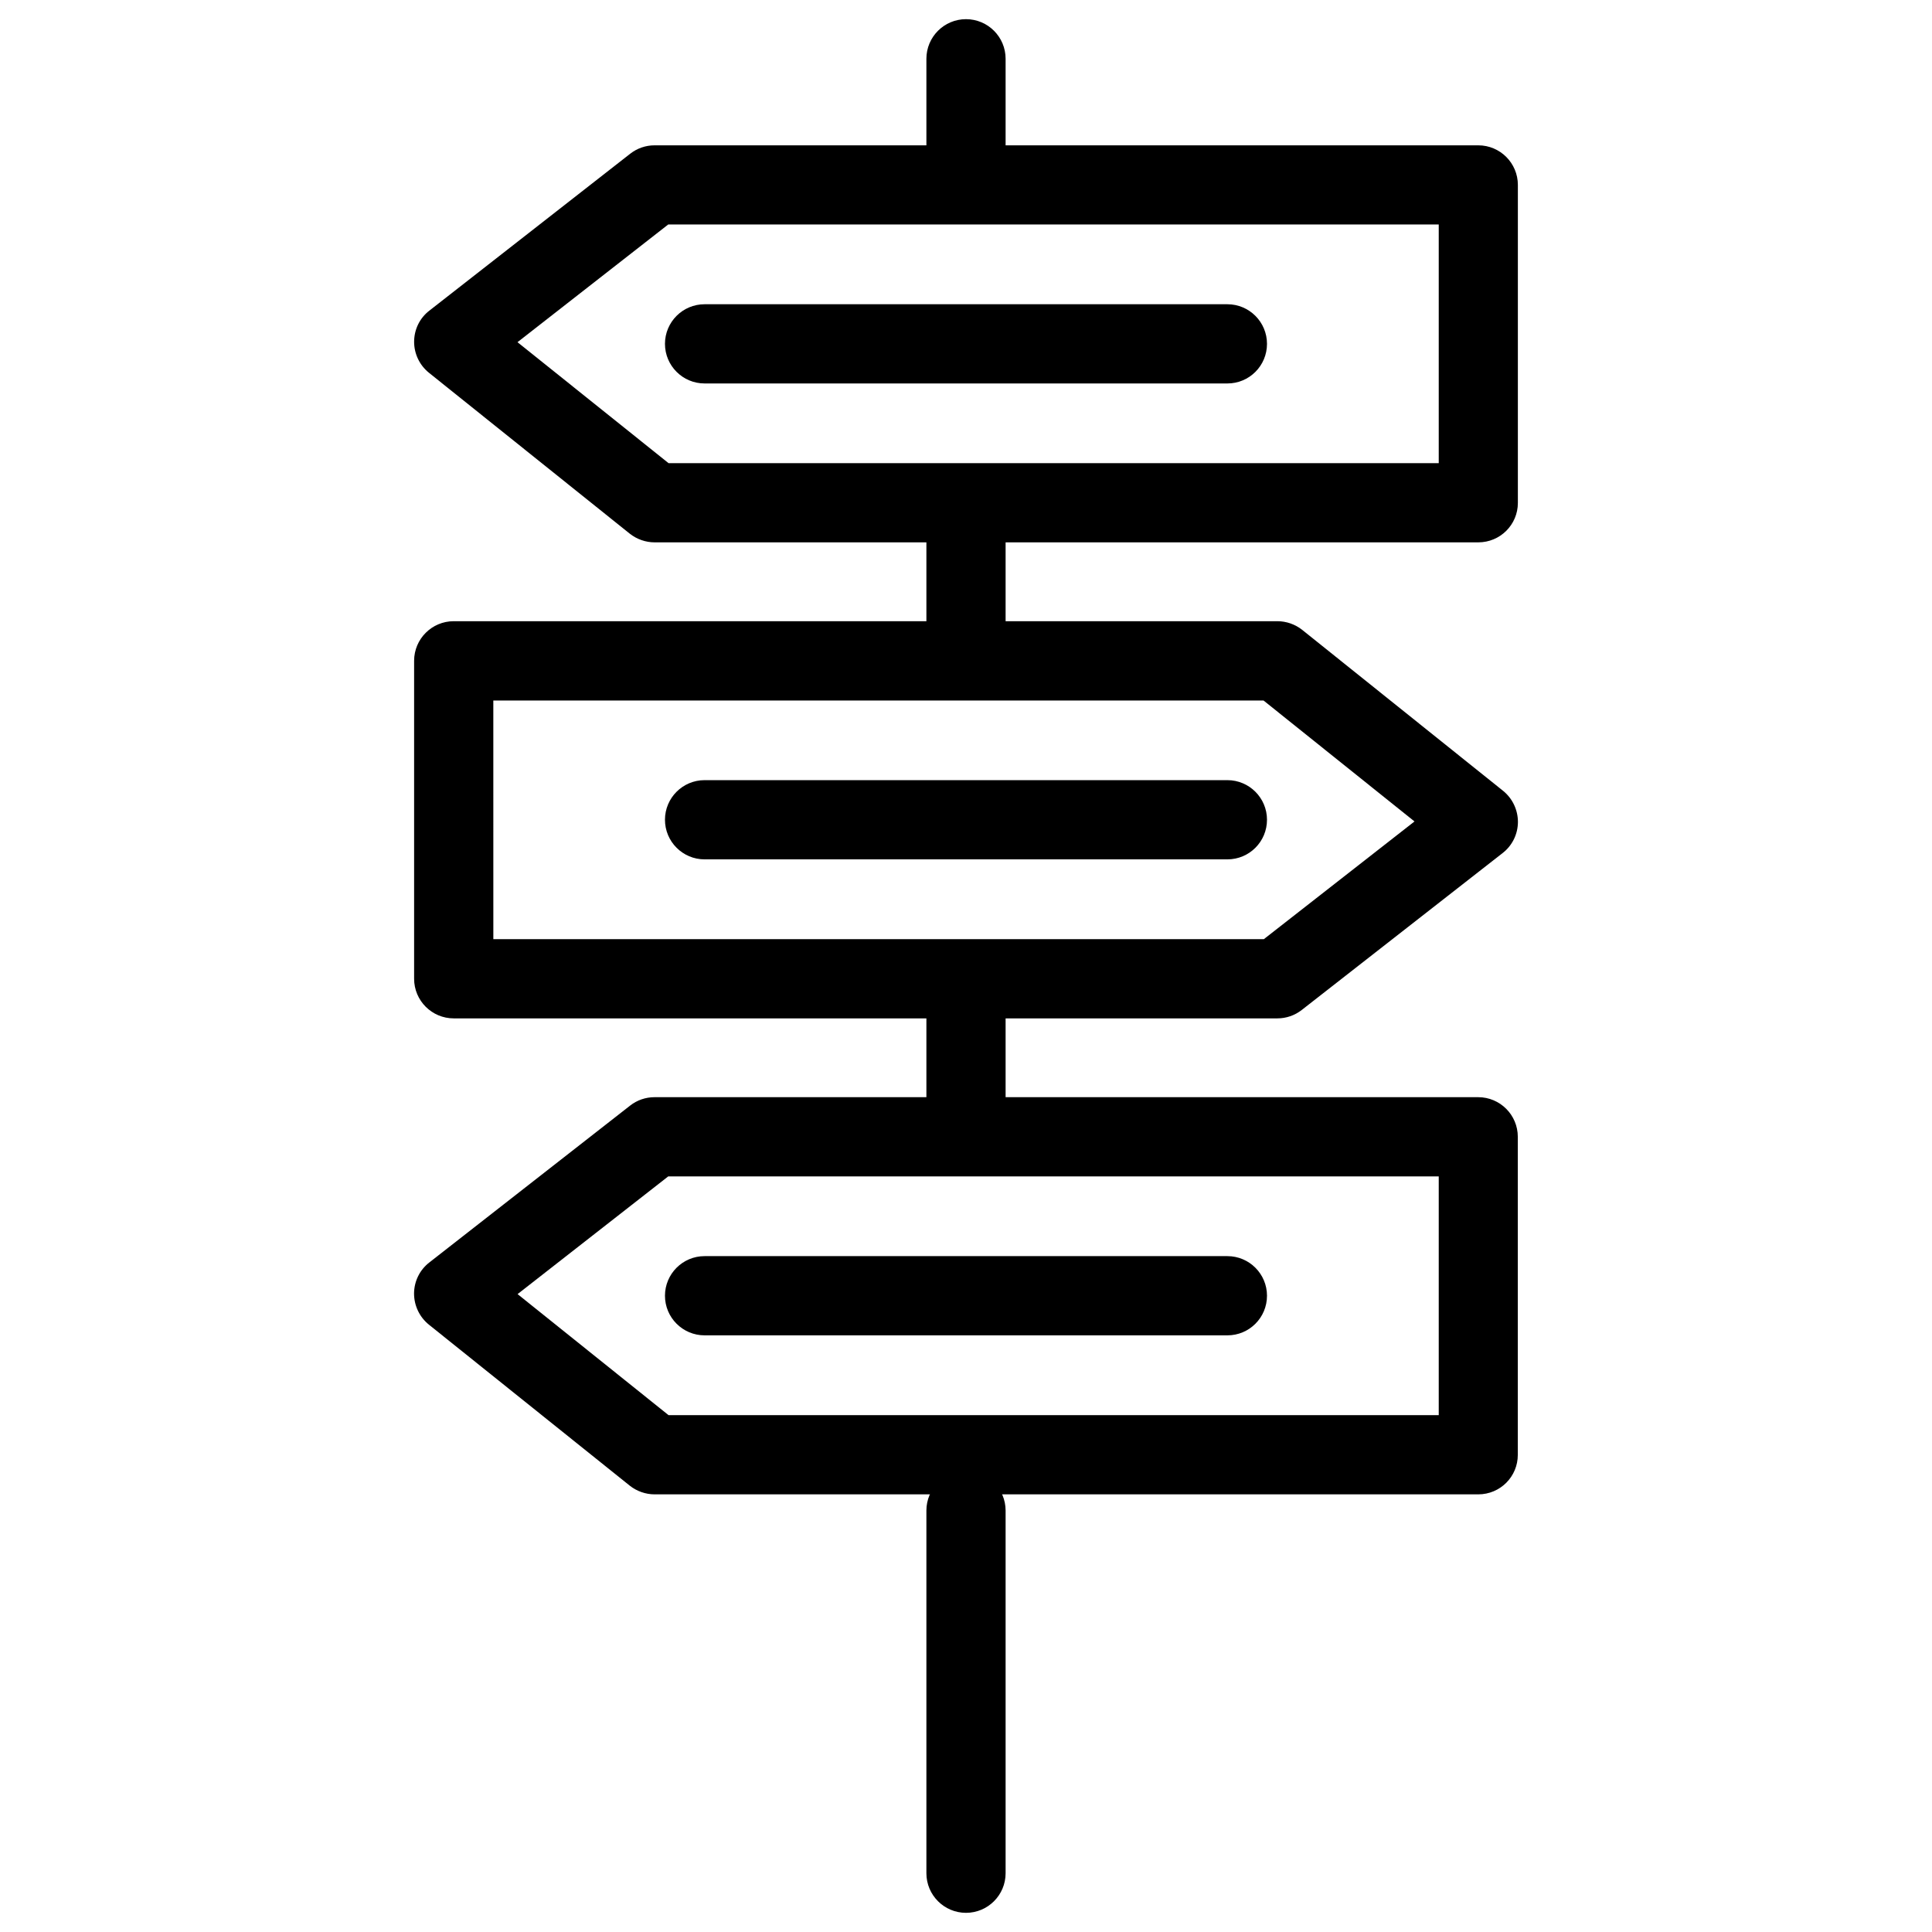 <?xml version="1.0" encoding="UTF-8"?>
<!-- Uploaded to: ICON Repo, www.svgrepo.com, Generator: ICON Repo Mixer Tools -->
<svg fill="#000000" width="800px" height="800px" version="1.1" viewBox="144 144 512 512" xmlns="http://www.w3.org/2000/svg">
 <g>
  <path d="m400 650.92c-5.793 0-10.496-4.703-10.496-10.496v-96.102c0-5.793 4.703-10.496 10.496-10.496s10.496 4.703 10.496 10.496v96.102c0 5.793-4.703 10.496-10.496 10.496z"/>
  <path d="m400 446.04c-5.793 0-10.496-4.703-10.496-10.496v-29.871c0-5.793 4.703-10.496 10.496-10.496s10.496 4.703 10.496 10.496v29.871c0 5.812-4.703 10.496-10.496 10.496z"/>
  <path d="m400 319.91c-5.793 0-10.496-4.703-10.496-10.496v-31.426c0-5.793 4.703-10.496 10.496-10.496s10.496 4.703 10.496 10.496v31.426c0 5.793-4.703 10.496-10.496 10.496z"/>
  <path d="m400 194.61c-5.793 0-10.496-4.703-10.496-10.496v-24.539c0-5.793 4.703-10.496 10.496-10.496s10.496 4.703 10.496 10.496v24.539c0 5.793-4.703 10.496-10.496 10.496z"/>
  <path d="m535.75 287.73h-218.27c-2.371 0-4.703-0.82-6.57-2.289l-53.238-42.656c-2.496-2.016-3.945-5.059-3.926-8.27 0.023-3.215 1.492-6.234 4.031-8.188l53.234-41.586c1.848-1.449 4.113-2.227 6.465-2.227h218.28c5.793 0 10.496 4.703 10.496 10.496v84.262c0 5.773-4.68 10.457-10.496 10.457zm-214.58-20.992h204.11v-63.25h-204.19l-39.949 31.195z"/>
  <path d="m535.75 540.02h-218.27c-2.371 0-4.703-0.82-6.57-2.289l-53.238-42.676c-2.5-2.016-3.945-5.059-3.945-8.27 0.02-3.211 1.492-6.234 4.031-8.207l53.234-41.586c1.848-1.449 4.113-2.227 6.465-2.227h218.28c5.793 0 10.496 4.703 10.496 10.496v84.262c0.02 5.793-4.66 10.496-10.477 10.496zm-214.58-20.992h204.11v-63.27h-204.19l-39.926 31.195z"/>
  <path d="m482.52 413.88h-218.28c-5.793 0-10.496-4.703-10.496-10.496v-84.262c0-5.793 4.703-10.496 10.496-10.496h218.28c2.371 0 4.703 0.82 6.57 2.289l53.234 42.656c2.5 2.016 3.945 5.059 3.945 8.27-0.02 3.211-1.492 6.234-4.031 8.207l-53.234 41.586c-1.867 1.469-4.156 2.246-6.484 2.246zm-207.78-20.992h204.19l39.926-31.195-40.012-32.055h-204.11z"/>
  <path d="m469.27 497.88h-138.55c-5.793 0-10.496-4.703-10.496-10.496s4.703-10.496 10.496-10.496h138.55c5.793 0 10.496 4.703 10.496 10.496 0 5.797-4.684 10.496-10.496 10.496z"/>
  <path d="m469.27 371.74h-138.55c-5.793 0-10.496-4.703-10.496-10.496 0-5.793 4.703-10.496 10.496-10.496h138.55c5.793 0 10.496 4.703 10.496 10.496 0 5.793-4.684 10.496-10.496 10.496z"/>
  <path d="m469.27 245.62h-138.55c-5.793 0-10.496-4.703-10.496-10.496s4.703-10.496 10.496-10.496h138.55c5.793 0 10.496 4.703 10.496 10.496 0 5.797-4.684 10.496-10.496 10.496z"/>
 </g>
</svg>